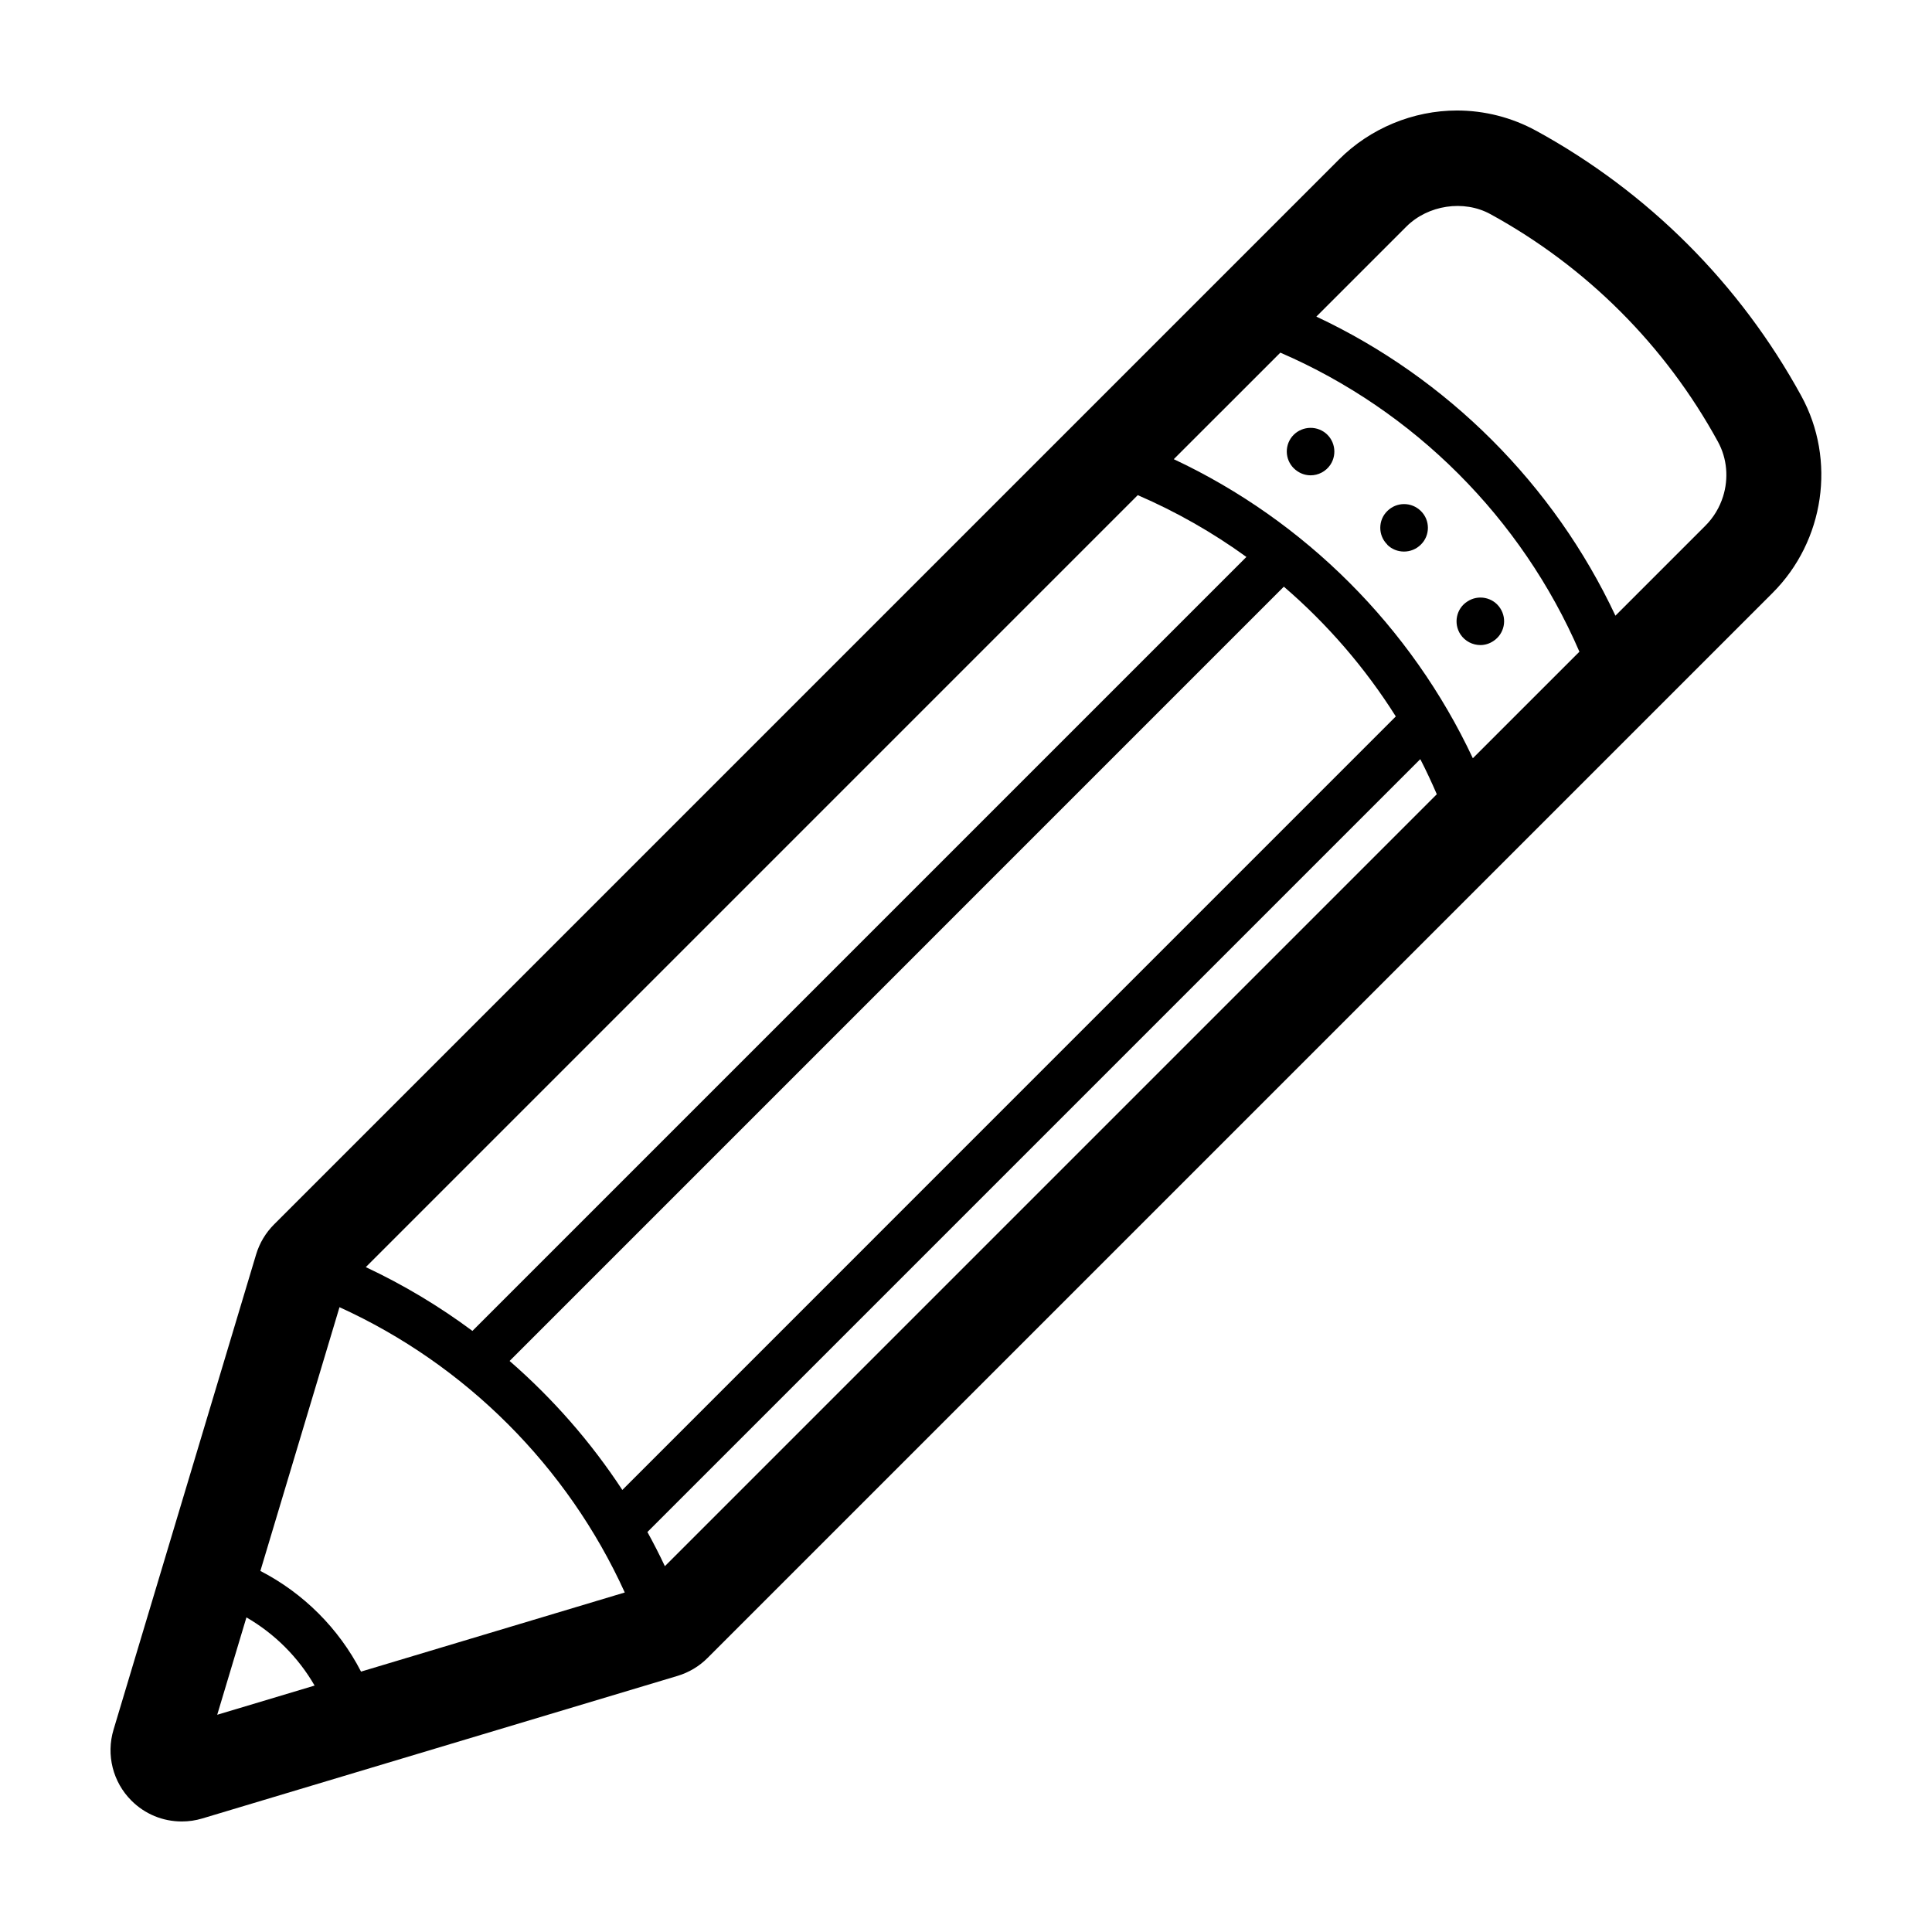 <?xml version="1.0" encoding="UTF-8"?>
<!-- The Best Svg Icon site in the world: iconSvg.co, Visit us! https://iconsvg.co -->
<svg fill="#000000" width="800px" height="800px" version="1.1" viewBox="144 144 512 512" xmlns="http://www.w3.org/2000/svg">
 <g>
  <path d="m531.04 312.13c1.211 1.812 3.223 2.82 5.289 2.82 1.16 0 2.367-0.352 3.426-1.059 2.922-1.914 3.727-5.793 1.812-8.715-1.914-2.922-5.844-3.68-8.715-1.762-2.922 1.863-3.727 5.793-1.812 8.715z"/>
  <path d="m511.64 279.44c-2.469 2.418-2.469 6.449 0 8.867v0.051c1.211 1.211 2.82 1.812 4.434 1.812s3.223-0.605 4.484-1.863c2.469-2.418 2.469-6.449 0-8.867-2.473-2.469-6.449-2.469-8.918 0z"/>
  <path d="m486.05 260.19c-1.914 2.922-1.109 6.801 1.812 8.715 1.059 0.707 2.266 1.059 3.477 1.059 2.016 0 4.031-1.008 5.238-2.82 1.914-2.922 1.109-6.801-1.762-8.715-2.922-1.918-6.852-1.109-8.766 1.762z"/>
  <path d="m551.07 178.64c-6.398-3.504-13.637-5.356-20.949-5.356-11.629 0-23.02 4.727-31.258 12.965l-282.24 282.24c-2.207 2.203-3.848 4.941-4.75 7.945l-37.785 125.95c-2 6.664-0.188 13.871 4.734 18.793 3.566 3.566 8.312 5.531 13.355 5.531 1.844 0 3.672-0.266 5.43-0.797l125.97-37.789c2.988-0.902 5.734-2.539 7.914-4.731l282.26-282.26c13.773-13.77 16.902-35.242 7.613-52.203-16.27-29.723-40.578-54.027-70.289-70.293zm-105.55 96.578c10.211 4.414 19.863 9.91 28.789 16.379l-205.11 205.11c-8.793-6.539-18.258-12.211-28.258-16.906zm38.715 24.254c11.516 9.906 21.539 21.496 29.668 34.391l-204.98 204.99c-8.344-12.73-18.426-24.223-29.875-34.184zm-282.67 298.96 7.742-25.805c7.488 4.324 13.742 10.578 18.066 18.066zm38.113-11.438c-5.883-11.422-15.254-20.793-26.676-26.676l20.969-69.895c33.379 15.168 60.434 42.223 75.602 75.602zm80.52-27.938c-1.441-3.074-2.996-6.086-4.625-9.055l204.82-204.82c1.566 3.039 3.012 6.152 4.375 9.301zm226.5-226.49c-0.012 0.012-0.031 0.016-0.039 0.023-0.012 0.012-0.016 0.031-0.031 0.047l-12.309 12.309c-16.297-34.738-44.523-62.965-79.258-79.258l12.367-12.367c0.012-0.012 0.02-0.012 0.031-0.02 0.012-0.012 0.012-0.02 0.02-0.023l15.824-15.824c35.406 15.301 63.957 43.855 79.258 79.258zm53.93-56.988c-0.898 2.856-2.473 5.531-4.691 7.75l-23.832 23.832c-16.297-34.738-44.523-62.965-79.258-79.258l23.832-23.832c5.742-5.75 15.23-7.195 22.293-3.324 25.488 13.957 46.336 34.805 60.289 60.289 2.473 4.504 2.863 9.773 1.367 14.543z"/>
 </g>
</svg>